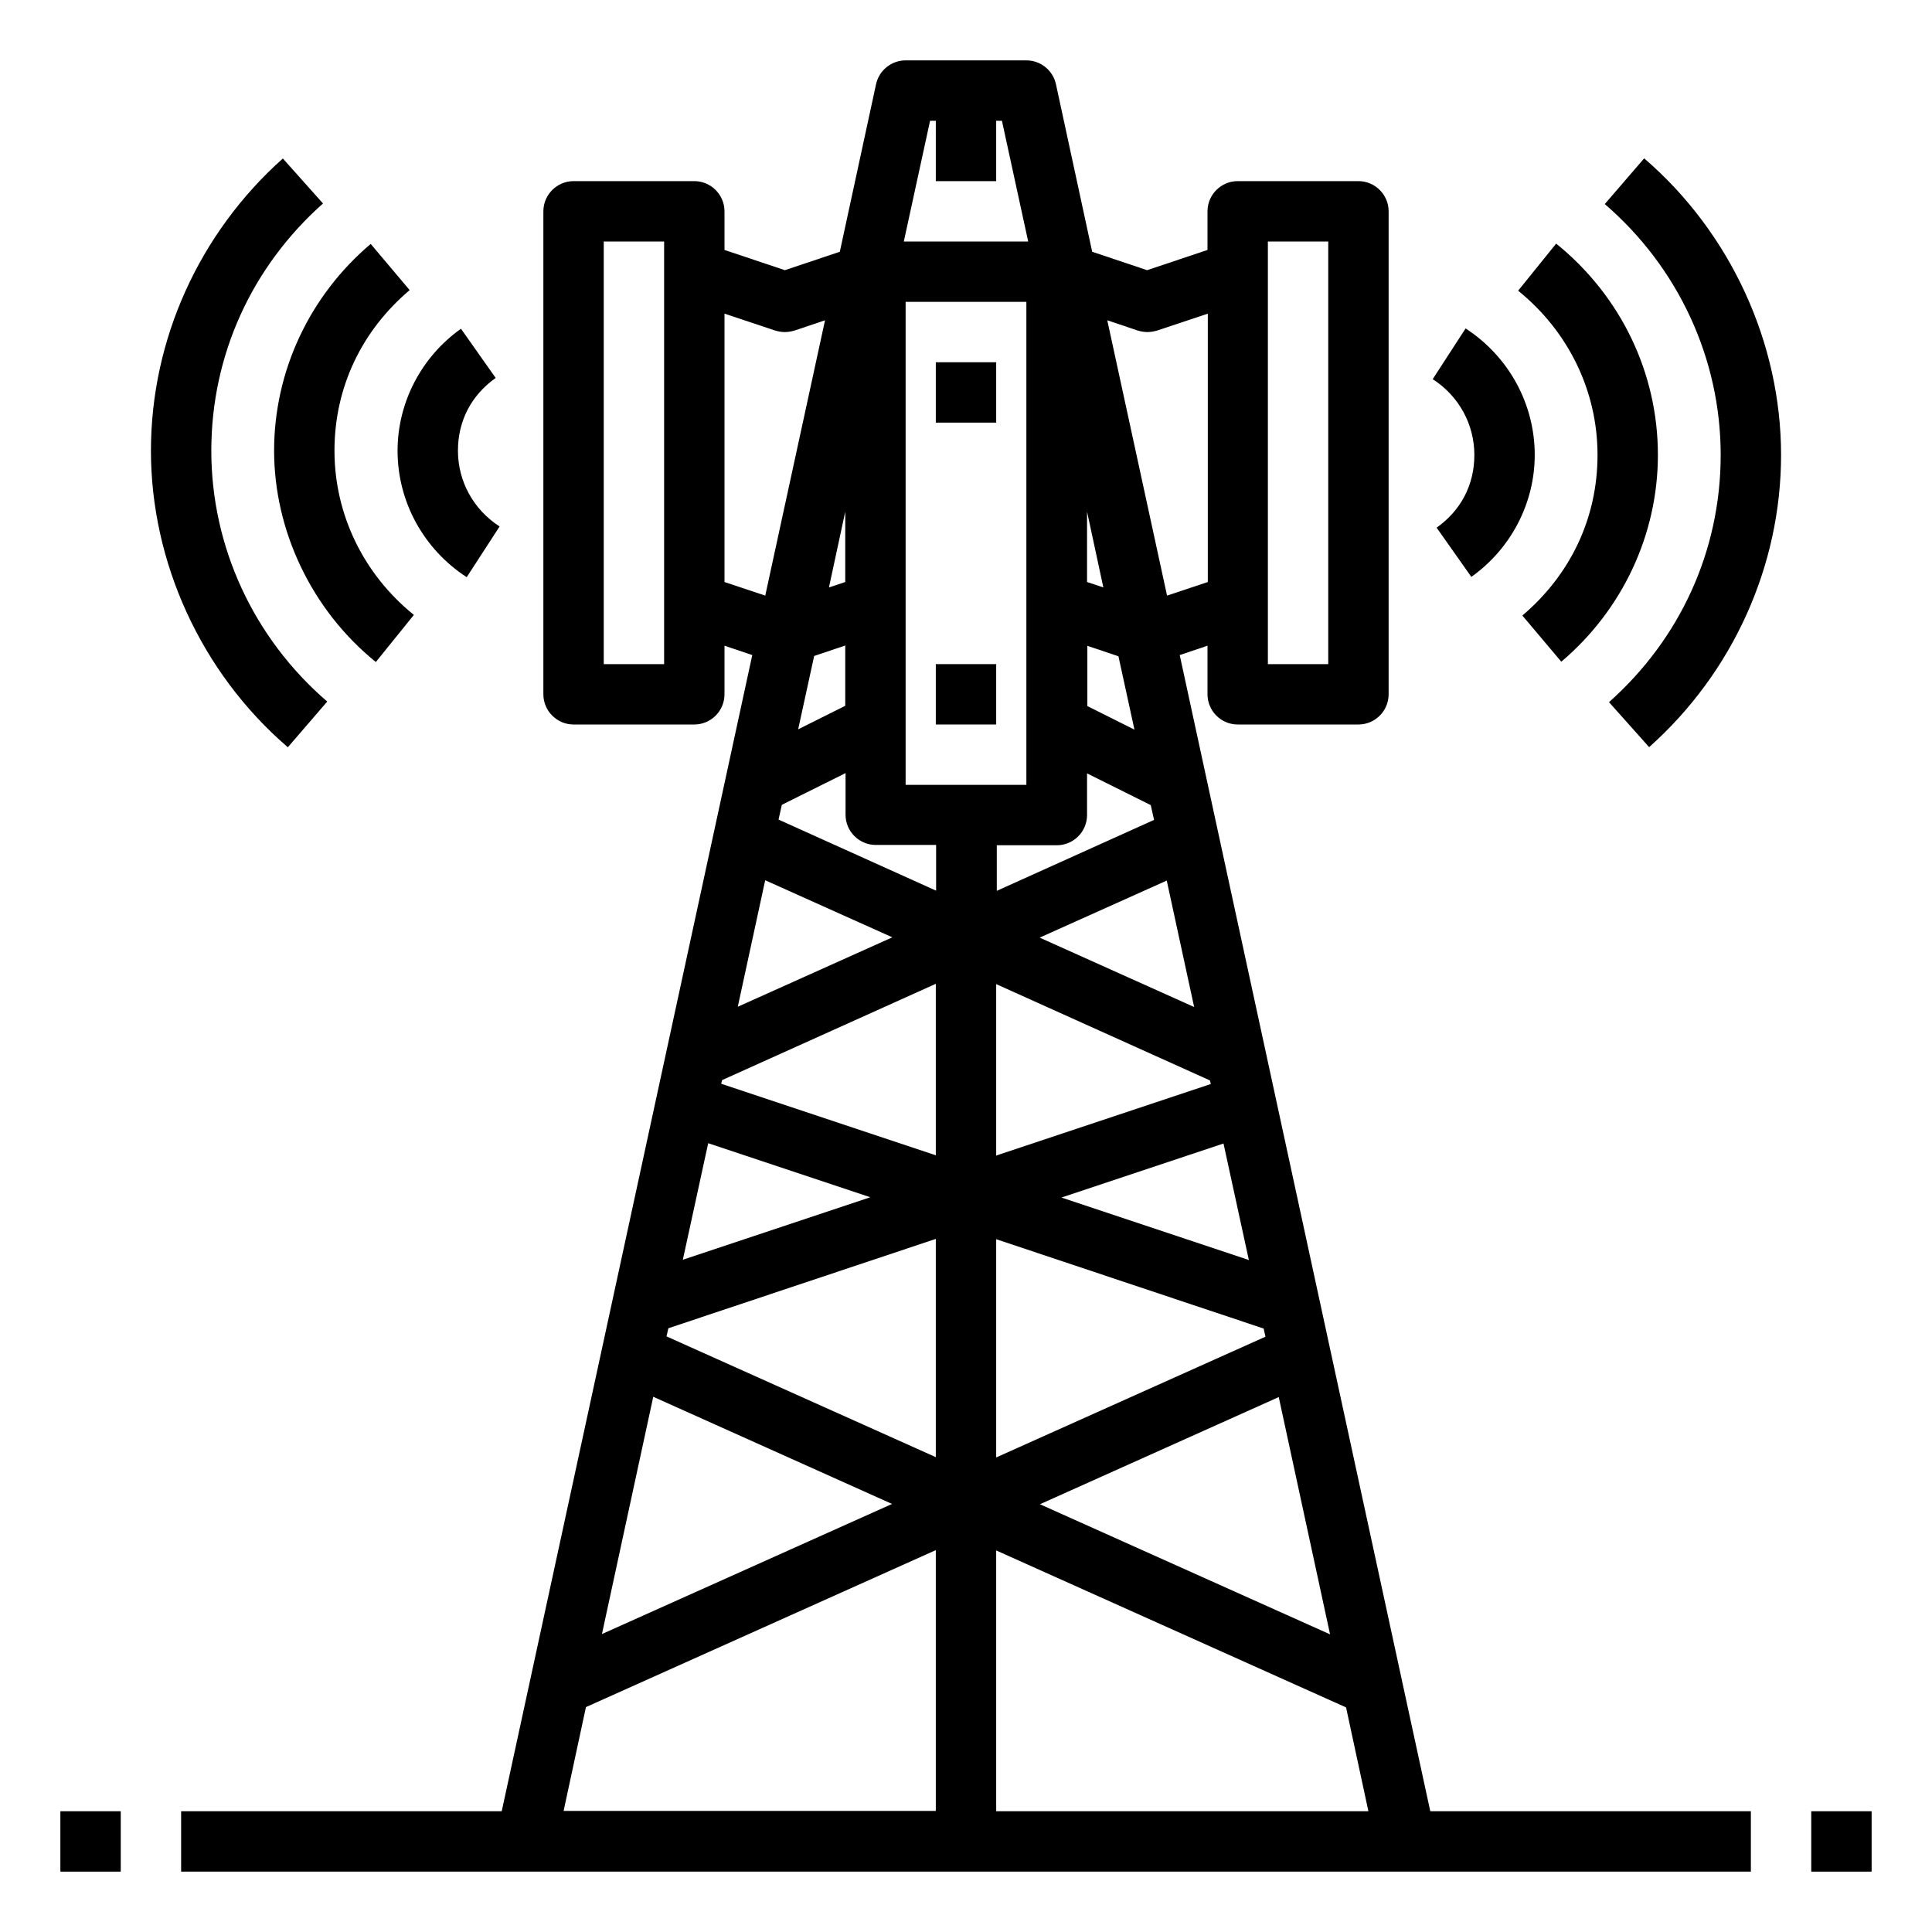 <?xml version="1.0" ?><svg id="Layer_1" viewBox="0 0 64 64" xmlns="http://www.w3.org/2000/svg"><path d="M39.08,21.7l.92-.31v1.61c0,.55,.45,1,1,1h4c.55,0,1-.45,1-1V7c0-.55-.45-1-1-1h-4c-.55,0-1,.45-1,1v1.28l-2,.67-1.82-.61-1.2-5.55c-.1-.46-.51-.79-.98-.79h-4c-.47,0-.88,.33-.98,.79l-1.2,5.55-1.82,.61-2-.67v-1.28c0-.55-.45-1-1-1h-4c-.55,0-1,.45-1,1V23c0,.55,.45,1,1,1h4c.55,0,1-.45,1-1v-1.61l.92,.31-8.3,38.3H6v2H58v-2h-10.62l-8.3-38.3Zm2.92-13.7h2v14h-2V8Zm-20,14h-2V8h2v14Zm22.06,32.14l-9.61-4.31,7.91-3.55,1.7,7.86Zm-2.14-9.86l-8.92,4v-7.23l8.86,2.96,.06,.27Zm-11.92-18.28V10h4V26h-4Zm11.37,15.74l-6.21-2.07,5.37-1.79,.84,3.86Zm-1.26-5.83l-7.11,2.37v-5.68l7.08,3.19,.03,.12Zm-.55-2.55l-5.12-2.3,4.21-1.89,.91,4.2Zm-1.87-22.41c.1,.03,.21,.05,.32,.05s.21-.02,.32-.05l1.68-.56v8.89l-1.35,.45-1.98-9.12,1.01,.34Zm-1.68,6l.54,2.51-.54-.18v-2.33Zm0,4.44l1.04,.35,.53,2.43-1.56-.78v-1.99Zm-1,6.61c.55,0,1-.45,1-1v-1.38l2.11,1.05,.11,.49-5.21,2.35v-1.51h2ZM30.81,4h.19v2h2v-2h.19l.87,4h-4.12l.87-4Zm-2.81,12.95v2.33l-.54,.18,.54-2.51Zm0,4.44v1.99l-1.56,.78,.53-2.43,1.04-.35Zm-4-2.11V10.39l1.68,.56c.1,.03,.21,.05,.32,.05s.21-.02,.32-.05l1.01-.34-1.98,9.12-1.35-.45Zm1.35,9.88l4.21,1.89-5.12,2.3,.91-4.2Zm-1.89,8.71l5.37,1.79-6.21,2.07,.84-3.86Zm-1.82,8.4l7.91,3.55-9.61,4.31,1.7-7.86Zm9.36,13.72h-12.33l.74-3.44,11.59-5.2v8.63Zm0-11.72l-8.92-4,.06-.27,8.86-2.96v7.23Zm0-10l-7.11-2.37,.03-.12,7.08-3.19v5.68Zm0-8.77l-5.21-2.35,.11-.49,2.11-1.05v1.38c0,.55,.45,1,1,1h2v1.51Zm2,30.49v-8.63l11.59,5.2,.74,3.44h-12.33Z"/><rect height="2" width="2" x="2" y="60"/><rect height="2" width="2" x="60" y="60"/><rect height="2" width="2" x="31" y="12"/><rect height="2" width="2" x="31" y="22"/><path d="M15.46,19.12l1.09-1.68c-.87-.56-1.38-1.5-1.38-2.51s.46-1.85,1.25-2.41l-1.15-1.63c-1.31,.93-2.1,2.44-2.1,4.04,0,1.69,.86,3.26,2.29,4.19Z"/><path d="M13.57,9.61l-1.29-1.53c-2.03,1.72-3.2,4.22-3.2,6.85s1.23,5.27,3.37,7l1.26-1.56c-1.67-1.35-2.63-3.33-2.63-5.44s.91-3.98,2.49-5.32Z"/><path d="M9.53,24.76l1.31-1.52c-2.44-2.1-3.84-5.13-3.84-8.31s1.35-6.1,3.7-8.19l-1.33-1.49c-2.77,2.47-4.37,6-4.37,9.68s1.65,7.34,4.53,9.82Z"/><path d="M47.59,17.48l1.15,1.63c1.31-.93,2.1-2.44,2.1-4.04,0-1.69-.86-3.26-2.29-4.19l-1.09,1.68c.87,.56,1.38,1.5,1.38,2.51s-.46,1.85-1.25,2.41Z"/><path d="M54.92,15.07c0-2.72-1.23-5.27-3.37-7l-1.26,1.56c1.67,1.35,2.63,3.33,2.63,5.44s-.91,3.98-2.49,5.32l1.29,1.53c2.03-1.72,3.2-4.22,3.2-6.85Z"/><path d="M54.47,5.24l-1.31,1.52c2.44,2.1,3.84,5.13,3.84,8.31s-1.35,6.1-3.7,8.19l1.33,1.49c2.77-2.47,4.37-6,4.37-9.68s-1.65-7.34-4.53-9.82Z"/></svg>
